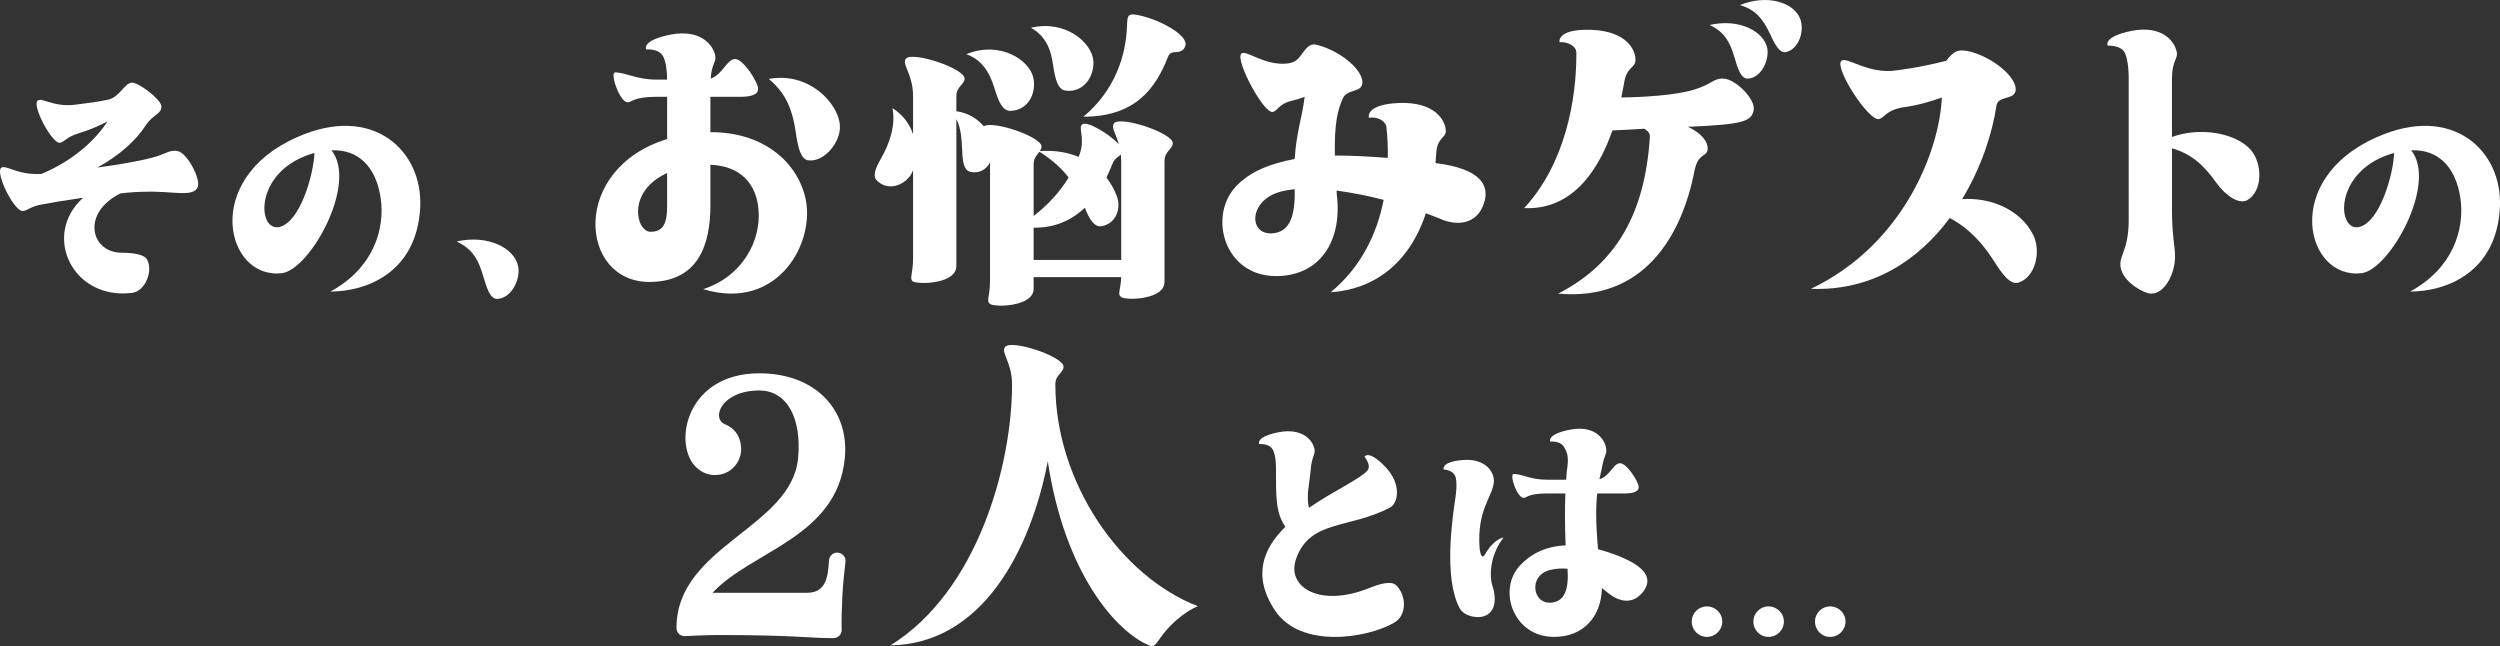 <?xml version="1.0" encoding="UTF-8"?><svg id="_レイヤー_2" xmlns="http://www.w3.org/2000/svg" viewBox="0 0 363.91 94.05"><rect x="0" y="0" width="363.91" height="94.05" fill="#333333" stroke="none"/><defs><style>.cls-1{fill:#fff;}</style></defs><g id="_編集レイヤー"><path class="cls-1" d="M.17,24.43c.64-.52,2.4,1.12,5.88.88,4.88-2.04,8-5.16,9.6-7.64-1.2.64-2.68,1.28-4.28,1.76-1.64.48-2.04,1.28-2.68,1.36-1.16.04-4-5.32-3.24-6.12.6-.6,2.32,1,5.56.56,1.68-.2,3.2-.4,4.72-.72,1.8-.44,2.36-2.44,3.48-2.48.96-.04,4.24,2.44,4.28,3.44.04,1.16-1.2,1.16-2.24,2.72-1.4,2.2-3.8,4.4-7.08,6.2,2.92-.4,5.92-.88,8.12-1.48,1.68-.4,2.36-1.16,3.56-.92,1.4.24,3.44,4.12,2.92,5.28-.68,1.48-3.6.52-7.48.64-1.08,0-2.4.08-3.76.24-5.76,2.88-4.32,8.6.16,8.64,1.4,0,3.28.16,3.72,1,.92,1.64-.28,4.6-2.16,4.84-8.76,1.08-13.16-8.44-7.16-13.84-2.32.32-4.48.68-5.92.96-1.76.28-2.2.96-2.88.96-1.24.04-4-5.52-3.12-6.28Z"/><path class="cls-1" d="M43.17,20c11.12-5,18.4,1.96,18,10.16-.48,9.56-7.88,12.28-13.08,12.28,6.2-3.36,8-9,7.32-13.64-.72-4.68-3.36-7.08-7.16-6.92,3.88,4.84-3.12,17.36-7.2,17.88-8.16,1-11.76-13.6,2.12-19.76ZM40.73,33.03c3-.8,4.92-7.64,5.04-10.76-.2.04-.44.12-.68.2-8.2,2.72-7.64,11.4-4.36,10.56Z"/><path class="cls-1" d="M72.35,43.51c-1.04,0-1.52-1.68-2.04-3.4-.68-2.36-1.56-3.88-3.84-4.96,4.56-1.04,8.44.96,8.96,3.64.36,2-1.08,4.68-3.08,4.72Z"/><path class="cls-1" d="M97.11,20.24v-6.15h-1.5c-3.45,0-3.6.8-4.25.8-1.15,0-2.65-4.35-1.8-4.35,1.5,0,3.05,1.05,6.05,1.05h1.5c0-.8-.1-2.65-.65-3.5-.45-.7-1.4-.95-2.4-.9,0,0-.75-1.3,3.55-2.15,4.35-.85,6.2,1.5,6.5,3.05.2.95-.55,1.2-.65,3.35,1.75-.6,2.35-2.85,3.55-2.85s3.35,3.4,3.35,4.35c0,1-1.5,1.15-2.55,1.15h-4.4v5.15c7.3-.05,12.35,3.95,13.75,9.25,1.75,6.5-3.75,16.95-14.8,13.6,5.85-1.9,8.45-7.2,8.05-11.6-.3-3.7-2.6-6.35-7-6.5v5.9c0,5.65-1.7,11.15-8.9,11.15-10.2,0-11.55-16.45,2.6-20.8ZM97.11,25.19c-5.9,2.65-4.55,8.55-2.4,8.55,1.95,0,2.4-1.4,2.4-3.85v-4.7ZM111.91,11.49c5.9-1.1,10.2,3.65,10.35,6.8.15,2.35-2.25,5.35-4.6,5.05-1.2-.15-1.55-2.2-1.85-4.25-.45-2.85-1.2-5.35-3.9-7.6Z"/><path class="cls-1" d="M128.31,22.94c1.15-2,2.1-4.7,1.6-7.2,1.6,1,2.5,2.35,3,3.8v-5.55c0-3.2-1.7-4.65-1.05-5.45.95-1.1,8.55,1.4,8.55,2.9,0,.85-1.2,1.15-1.2,2.55v2.2c1.8.25,3.1,1.15,4,2.2,1.25-.9,8.4,1.5,8.4,2.95,0,.25-.1.45-.25.65,2.25-.15,4.1.2,5.65.85l.15-.4c.85-2.4-.3-3.9.4-4.35.75-.5,3.95,1.45,5.3,2.9-.45-1.6-1.15-2.45-.7-3.05.95-1.1,8.55,1.4,8.55,2.9,0,.9-1.2,1.15-1.2,2.6v17.6c0,1.85-2.85,2.45-4.7,2.45-.8,0-1.45-.1-1.6-.25-.6-.4-.1-.9,0-2.9h-12.75v1.7c0,1.85-2.85,2.45-4.75,2.45-.8,0-1.4-.1-1.6-.25-.6-.45,0-1,0-3.4v-17.2c-.55,1.05-1.6,1.7-2.95,1.35-.85-.25-1.05-1.5-1.1-3.1-.1-1.7-.15-3.2-.85-4.55v21.4c0,1.85-2.85,2.45-4.7,2.45-.8,0-1.45-.1-1.6-.2-.6-.45,0-1.05,0-3.45v-12.75c-.1.25-.25.5-.35.7-1.1,1.6-3.4,2.35-4.95.75-.65-.7-.1-1.9.7-3.3ZM150.41,11.29c.5,2.2-.7,4.8-3.35,4.85-1.15,0-1.75-1.45-2.3-3.3-.8-2.6-2-4.2-4.1-4.95,4.85-2,9.15.8,9.75,3.4ZM150.06,4.04c5.1-1.2,8.9,2.2,9.1,4.85.15,2.25-1.45,4.65-4.05,4.3-1.15-.15-1.5-1.7-1.8-3.6-.35-2.75-1.3-4.45-3.25-5.55ZM150.46,31.44c2-1.55,3.75-3.4,5.1-5.6-1-1.3-2.35-2.55-4.25-3.75-.35.45-.85.9-.85,1.85v7.5ZM150.46,37.84h12.75v-14.4c0-.35-.05-.65-.05-.95-.35.35-.9.55-1.2,1.3s-.6,1.4-.9,2.05c.65.85,1.15,1.75,1.5,2.7.7,1.75-.1,4.1-2.3,4.4-.95.1-1.7-1-2.35-2.7-2.05,1.95-4.55,2.95-7.45,2.9v4.7ZM172.56,6.59c-.2.85-.9,1-1.5,1-.5,0-.85.2-1.05.7-1.75,4.5-4.7,8.7-12.3,8.7,4.65-3.9,6.2-8.95,6.35-13.3.05-1.35.05-1.8,1.6-1.5,3.5.75,7.25,3,6.9,4.4Z"/><path class="cls-1" d="M179.86,27.19c2-2.2,5.1-3.4,8.6-4.05.25-4,1.1-6.05,1.45-9.05-.5.2-1.1.4-1.75.55-2.05.45-2.2,1.55-2.9,1.65-1.3.25-5.4-7.35-4.6-8.45.6-.75,3.35,1.8,6.8,1.4l.45-.1c1.75-.35,1.95-3.15,3.85-2.6,3.9,1.05,7.2,4.25,6.45,5.95-.45.95-2.2.55-2.75,1.85-.7,1.6-1.25,3.45-1.15,8.3,2.55,0,5.2.15,7.7.35.05-1.55-.05-3.1-.2-4.5-.1-.85-1.25-1.55-2.55-1.35,0,0-.6-1.95,4.4-2.15,5.1-.2,6.75,2.45,6.8,4.05.05,1.05-1.3.95-1.4,3.35-.05.45-.05.9-.1,1.35,6.5.8,7.95,3.2,7.05,5.85-1,3.1-3.95,3.35-6.4,2.25-.65-.25-1.35-.55-2.05-.8-2.45,7.4-7.65,11.1-13.85,11.5,4.5-3.75,6.75-8.6,7.7-13.45-2.3-.6-4.65-1.05-6.85-1.35,0,.4.05.8.1,1.25.55,6.55-2.85,11.2-8.9,11.2-7.55,0-9.9-8.65-5.9-13ZM185.46,33.94c2.25-.3,3.1-2.45,3-6.4-.95.1-1.8.25-2.5.5-4.3,1.45-4.15,6.4-.5,5.9Z"/><path class="cls-1" d="M240.16,19.94c.05-.5-.3-.9-.8-1.2-1.35.1-2.9.15-4.65.25-2.35,6.75-6.45,11.6-12.85,11.3,6-6.45,7.65-15.9,7.6-22.65,0-.85-1.15-1.6-2.45-1.5,0,0-.45-1.95,4.55-1.8,5.15.15,6.6,2.9,6.5,4.5-.05,1.05-1.3.9-1.65,3.25-.15.7-.25,1.4-.4,2.1,3.15-.05,7.9-.3,10.6-1.15,2.55-.75,2.75-1.65,4.25-1.6,1.8.05,4.8,3.1,4.4,4.65-.35,1.65-1.75,2-9.15,2.35h-.45c2.1.95,3.05,2.3,2.9,3.4-.2,1.05-1.35.4-1.9,3-1.8,9.35-7.3,19.05-19.85,17.9,8.5-4.35,12.65-11.75,13.35-22.8ZM257.26,7.04c.3,1.85-1,4.4-2.9,4.4-.95,0-1.45-1.55-1.9-3.15-.65-2.2-1.45-3.65-3.6-4.65,4.25-1,7.9.9,8.4,3.4ZM262.06,2.79c.65,1.75-.25,4.45-2.15,4.8-.95.15-1.65-1.35-2.35-2.85-1-2.05-2.05-3.35-4.3-4,4.05-1.65,7.95-.35,8.8,2.05Z"/><path class="cls-1" d="M263.61,42.04c13.7-6.55,18.75-20.45,19.05-27.85-1.45.55-3.5,1.15-5.75,1.45-2.45.45-2.6,1.55-3.45,1.7-1.5.2-6.4-7.35-5.45-8.45.7-.8,3.95,2,8.05,1.35,0,0,3.45-.4,7.25-1.4,1.05-1.35,1.65-1.8,3.6-1.3,3.85,1.1,7.15,4.3,6.4,5.95-.45,1-2.5.5-2.7,1.9-.6,4-2.2,9-5,13.6,4.2-.3,8.45,1.55,10.3,5.1,1.25,2.35.45,6.25-2.1,7.05-1.3.4-2.55-1.55-3.8-3.5-1.35-2.05-3.25-4.35-6.2-5.9-4.45,6-11.15,10.65-20.2,10.3Z"/><path class="cls-1" d="M316.16,11.44v8.5c4.1-1.5,9.25-.6,11.45,1.85,1.75,2,1.8,6.05-.5,7.35-1.2.65-3.15-.65-4.5-2.55-1.85-2.6-3.65-4.2-6.45-5v9.1c0,3.45.45,5.3.45,6.6,0,2.65-1.55,5.45-3.45,5.45-1.1,0-3.75-1.55-4.35-3.35-.7-2.1,1.05-2.5,1.05-7.3V11.44s.05-2.75-.65-3.9c-.45-.7-1.45-.9-2.4-.9,0,0-.75-1.3,3.5-2.15,4.4-.85,6.25,1.5,6.55,3.1.2,1-.7,1.2-.7,3.85Z"/><path class="cls-1" d="M345.9,20c11.12-5,18.4,1.96,18,10.16-.48,9.56-7.88,12.28-13.08,12.28,6.2-3.36,8-9,7.32-13.64-.72-4.68-3.36-7.08-7.16-6.92,3.88,4.84-3.12,17.36-7.2,17.88-8.16,1-11.76-13.6,2.12-19.76ZM343.46,33.03c3-.8,4.92-7.64,5.04-10.76-.2.04-.44.12-.68.2-8.2,2.72-7.64,11.4-4.36,10.56Z"/><path class="cls-1" d="M123.07,81.79c-.15,1.2-.35,3.05-.45,4.95-.1,1.9-.15,3.75-.1,4.95,0,.7-.6,1.25-1.3,1.2-3.45,0-5.65-.45-16.55-.45-1.9,0-3.75.1-4.95.15-.7.05-1.25-.5-1.25-1.2,0-11.9,16.7-14.55,17.7-24.65.55-5.7-1.5-9.9-5.65-9.9-5.55,0-7.1,4.15-4.9,4.95,1.25.55,2,1.55,2.2,2.85.4,2.1-1,4.1-3.05,4.45-1.4.25-2.7-.25-3.65-1.3-3.15-3.55-1.05-13.45,9.4-13.45,8.2,0,13.15,5.35,12.45,12.4-1.15,11.5-13.6,13.45-19.25,19.55h13.7c2.6,0,3.1-1.85,3.25-4.7.05-.65.6-1.2,1.25-1.15.7.05,1.25.65,1.15,1.35Z"/><path class="cls-1" d="M129.62,93.94c12.75-7.9,17.7-26.35,17.7-38,0-3.2-1.7-4.65-1-5.45.95-1.1,8.5,1.4,8.5,2.9,0,.85-1.2,1.15-1.2,2.55,0,14.35,9.55,28,20.75,32.3,0,0-1.85.7-3.85,2.7-2.05,2-2.15,3.4-3.15,3.05-4.85-1.95-12.4-10.5-14.85-26.85-2.5,13-9.55,26.6-22.9,26.8Z"/><path class="cls-1" d="M190.78,68.48c-.16,1.88-.68,3.8-.24,5.44,3.6-2.48,7.52-4.24,8.52-5.44.44-.52.04-1.36-.44-2,0,0,.56-1.08,3,1.44,2.48,2.56,1.88,5.36.72,5.96-6,3.16-11.76,1.72-13.72,7.6-1.32,4.12,3.68,6.96,10.68,4.12,1.4-.56,3.08-1.08,3.84-.48,1.44,1.2,1.88,4.32-.2,5.52-3.92,2.28-13.64,3.84-17.36-1.8-3.36-5.08-1.64-9.04,1.52-12.16-1.4-2-1.36-4.36-1.36-8.2,0,0,.08-2.2-.52-3.12-.36-.56-1.16-.76-1.92-.72,0,0-.6-1.04,2.8-1.72,3.52-.68,5,1.2,5.24,2.44.16.84-.4,1-.56,3.12Z"/><path class="cls-1" d="M210.14,68.32s-.4-1.12,2.84-1.36c3.32-.24,4.52,1.8,4.48,3.08-.12,2.28-2.52,4.04-2.08,9.84.2,1.48.56,1.24.84.72,1.28-2.2,2.64-2.36,2.64-2.36-2.16,2.84-2.04,5.96-1.56,7.2.72,2.4,0,4-1.52,4.32-.84.2-2.68,0-3.36-1.32-2.32-4.52-.96-13.28-.56-16,0,0,.36-2.2-.04-3.16-.28-.6-.96-.88-1.68-.96ZM221.26,82.31c1.56-1.68,3.72-2.8,6.64-2.92-.12-2.84-.12-5.52-.04-7.56h-2.68c-2.76,0-2.92.64-3.4.64-.96,0-2.12-3.48-1.44-3.48,1.2,0,2.44.84,4.84.84h2.8c.04-.76.08-1.36.16-1.72.2-1.6.04-2.24-.52-3.12-.36-.56-1.16-.76-1.96-.72,0,0-.56-1.04,2.84-1.72,3.52-.68,4.92,1.2,5.24,2.44.28,1.28-.16.8-.56,3.12l-.36,1.64c1.52-.4,2-2.32,3-2.32s2.72,2.72,2.72,3.48c0,.8-1.2.92-2.04.92h-4c-.2,1.76-.24,4.2.12,8.12.68.16,1.36.4,2.08.64,4.6,1.64,6,3.44,4.56,5.44-1.52,2.08-3.6,1.6-5.24.24-.28-.2-.56-.44-.84-.68-.08,4.2-2.72,7.12-6.96,7.12-6.04,0-8.24-6.96-4.96-10.4ZM225.94,87.71c1.8-.24,2.44-1.88,2.24-4.92-.76-.08-1.56-.04-2.48.16-3.32.76-2.64,5.16.24,4.76Z"/><path class="cls-1" d="M246.26,90.47c0-1.24,1-2.2,2.2-2.2s2.24.96,2.24,2.2-1,2.24-2.24,2.24-2.2-1-2.2-2.24Z"/><path class="cls-1" d="M255.23,90.47c0-1.24,1-2.2,2.2-2.2s2.24.96,2.24,2.2-1,2.24-2.24,2.24-2.2-1-2.2-2.24Z"/><path class="cls-1" d="M264.2,90.47c0-1.24,1-2.2,2.2-2.2s2.24.96,2.24,2.2-1,2.24-2.24,2.24-2.2-1-2.2-2.24Z"/></g></svg>